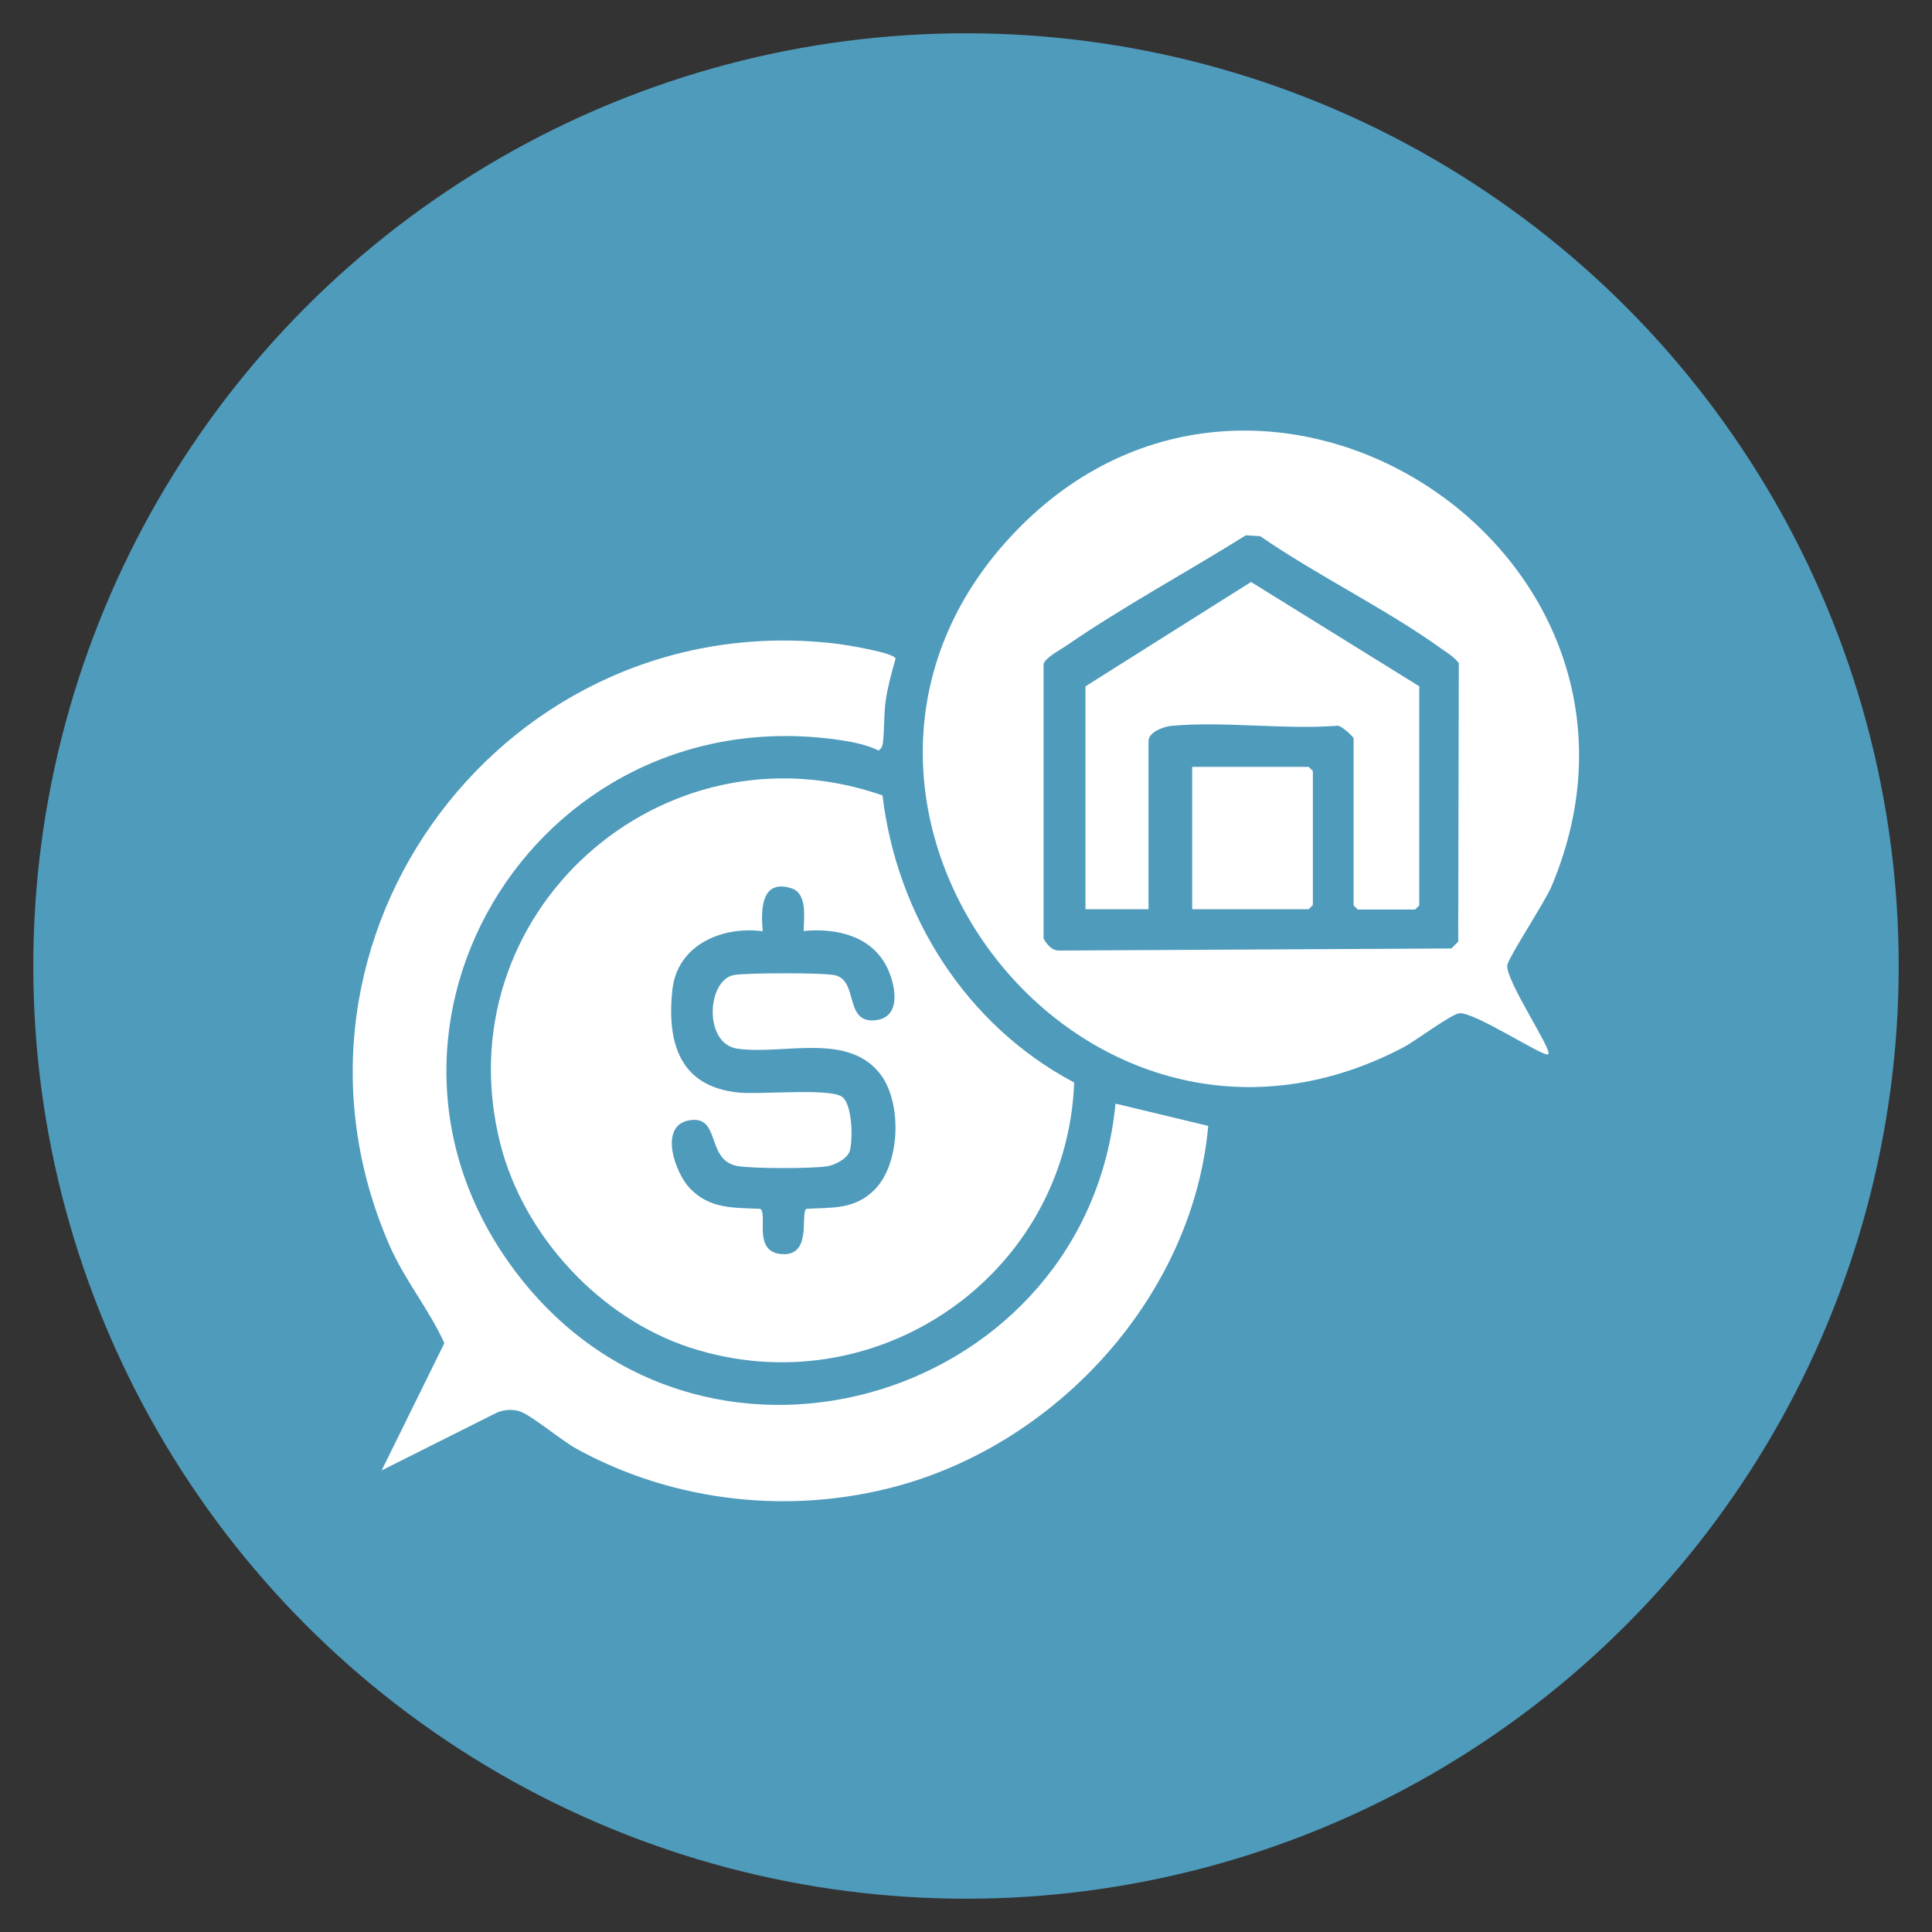 <?xml version="1.0" encoding="UTF-8"?>
<svg id="Camada_1" xmlns="http://www.w3.org/2000/svg" version="1.1" viewBox="0 0 650 650">
  <rect x="0" y="0" width="650" height="650" fill="#333333" stroke="none"/>
  <!-- Generator: Adobe Illustrator 29.6.1, SVG Export Plug-In . SVG Version: 2.1.1 Build 9)  -->
  <defs>
    <style>
      .st0 {
        fill: #fff;
      }

      .st1 {
        fill: #4f9bbc;
      }
    </style>
  </defs>
  <circle class="st1" cx="325" cy="325" r="313.8"/>
  <g>
    <path class="st0" d="M296.9,267.5c4.8,40.6,28.2,77.5,64.5,96.7-2.5,65.1-67,109.4-129.2,89.2-30.4-9.9-56.1-37.7-63.9-68.7-19.4-77,54.3-143,128.6-117.1h0ZM270.4,313.3c0-4.6,1.4-12.8-4.3-14.5-10.2-3.1-10.1,7.6-9.5,14.5-13.7-1.8-28.8,4.6-30.4,19.8-1.9,17.9,2.6,32.7,22.6,34.5,7.2.7,30.2-1.6,34.5,1.4,3.5,2.5,3.7,14.5,2.6,18.2-.8,2.7-5.1,4.8-7.7,5.2-5.5.8-24.8.8-30.1-.1-10.9-2-5.3-17.6-16.6-15.3-9.9,2.1-4.3,17.8.7,22.9,6.7,6.9,14.7,6.4,23.6,6.8,2.6,1.8-2.6,14.3,6.9,15.2,10.8,1.1,6.4-13.7,8.6-15.2,8.7-.5,16.1.3,22.8-6.3,8.7-8.5,9.4-28.5,2.6-38.3-10.8-15.3-33.2-7-48.7-9.3-11.4-1.7-10.2-23.3-.9-24.8,4.7-.7,29.6-.8,33.8.1,7.9,1.8,3.2,15.7,13,15.2,9.4-.5,7.6-11.1,4.8-17.3-5.1-11-16.9-13.8-28.1-12.8h0Z"/>
    <path class="st0" d="M520.8,354.7c-1.2,1.2-24.7-14.3-29.8-13.8-2.8.3-14.9,9.4-18.9,11.5-109.6,57.5-215.8-84.1-130.8-173.2,83.5-87.5,227.9,6.9,180.7,119-2.3,5.4-14.7,24.2-14.9,26.6-.5,5.2,15.2,28.4,13.8,29.8h0ZM419.3,180c-19.8,12.4-41.3,24-60.5,37.2-2.3,1.6-6.7,3.8-7.7,6.1v92.5c1.2,2,2.7,4,5.2,4l132-.7,2.3-2.3.2-93.7c-1.5-2-3.5-3.2-5.5-4.6-19-13.7-41.9-24.7-61.3-38.1l-4.8-.3h0Z"/>
    <path class="st0" d="M375.3,371.3l31.2,7.5c-5.1,56.5-49.8,106-104,121-36.1,10-75.6,5.7-108.4-12.3-5.3-2.9-14.6-10.8-18.8-12.5-2.5-1-5.5-.8-8,.2l-38.9,19.5,21.1-42.8c-5.2-11.5-13.3-21.1-18.5-33-45.1-103.7,39.9-216.3,151.5-202.2,2.7.4,18.4,2.9,18.8,4.9-1.3,4.6-2.6,9.3-3.3,14s-.4,10.5-1,14.6c-.2,1.1-.5,1.6-1.4,2.3-3.7-1.8-8.2-2.8-12.2-3.4-104.3-15.9-173.6,100.8-107,182.5,63.4,77.7,189.4,38.2,198.9-60.3h0Z"/>
    <path class="st0" d="M386.4,305.9h-21.2v-75l55.7-35.1,56.6,35.1v73.7l-1.4,1.4h-19.3l-1.4-1.4v-56.2c0-.4-4.5-4.9-5.9-4.2-17.8,1.3-37.8-1.6-55.3,0-2.6.2-7.8,2.1-7.8,5.1v56.6Z"/>
    <polygon class="st0" points="401.1 305.9 401.1 258 440.3 258 441.7 259.4 441.7 304.5 440.3 305.9 401.1 305.9"/>
  </g>
</svg>